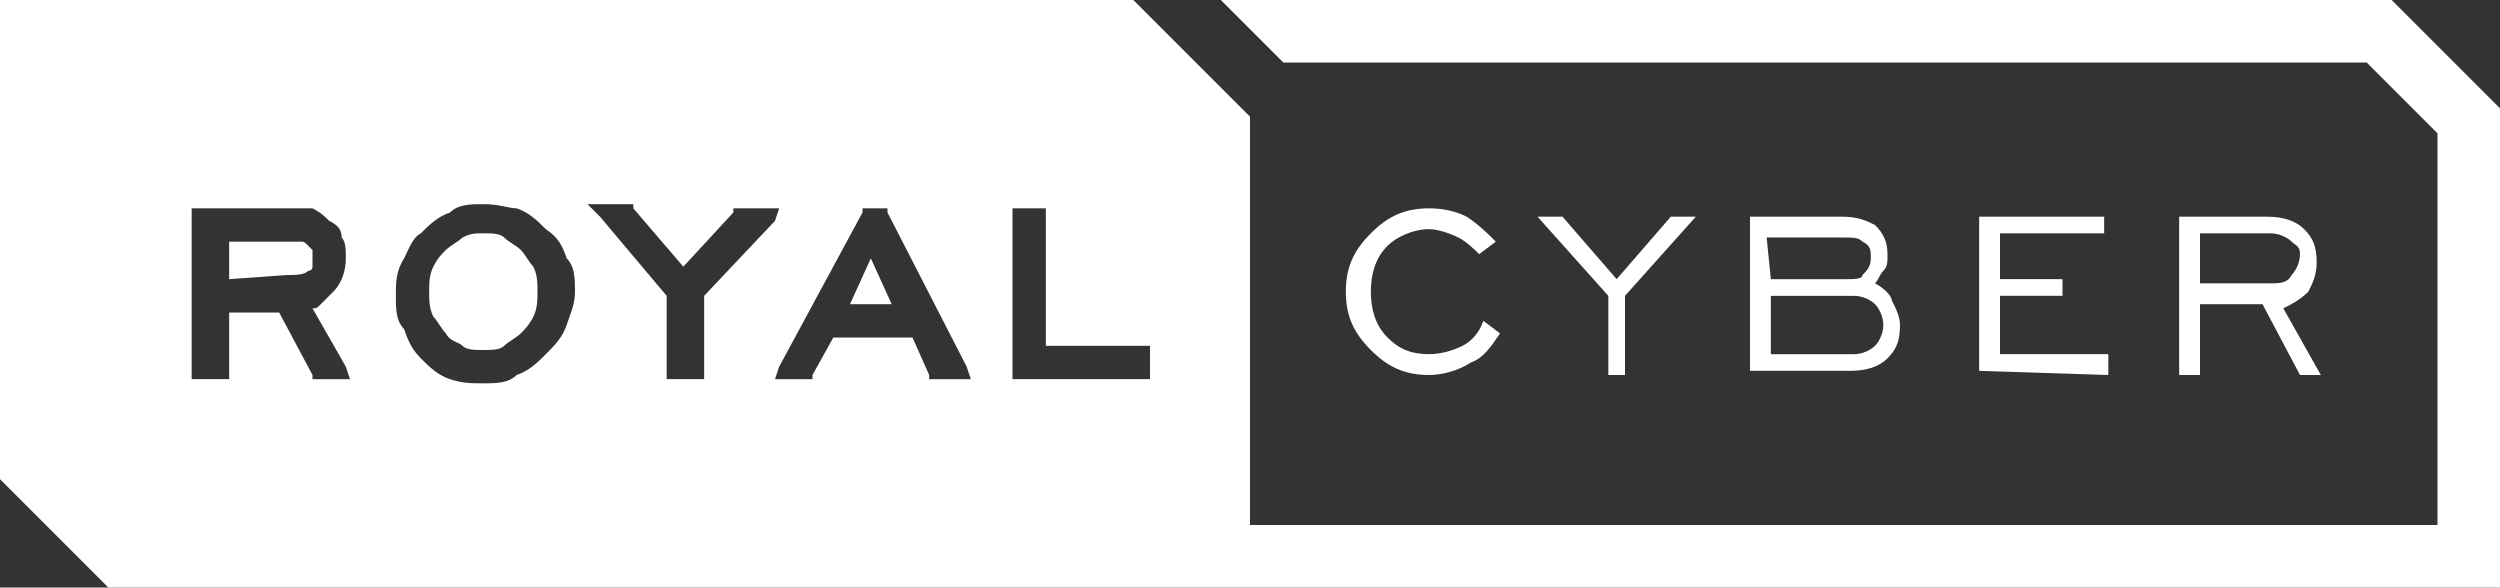 <svg xmlns="http://www.w3.org/2000/svg" xmlns:xlink="http://www.w3.org/1999/xlink" id="Layer_1" x="0px" y="0px" viewBox="0 0 60 14.1" style="enable-background:new 0 0 60 14.1;" xml:space="preserve"><rect x="0" y="0" width="60" height="14.1" fill="#333333" stroke="none"/><style type="text/css">	.st0{fill:#FFFFFF;}</style><g>	<path class="st0" d="M0.7,0h26.5L30,2.8v0.1v9.7h28.5V3.2l-1.7-1.7h-26L29.3,0h27.8h0.3l0.2,0.2l2.2,2.2L60,2.6v0.3v10.5v0.7h-0.7  H2.9H2.6l-0.2-0.2l-2.2-2.2L0,11.5v-0.3V0.7V0H0.7L0.7,0z M35.6,7.7L36,8c-0.2,0.3-0.4,0.6-0.7,0.7C35,8.9,34.6,9,34.3,9  c-0.6,0-1-0.2-1.4-0.6C32.5,8,32.3,7.6,32.3,7s0.2-1,0.6-1.4C33.3,5.2,33.7,5,34.3,5c0.4,0,0.7,0.1,0.9,0.2  c0.3,0.2,0.5,0.4,0.7,0.6l-0.4,0.3C35.4,6,35.2,5.8,35,5.7c-0.2-0.1-0.5-0.2-0.7-0.2c-0.4,0-0.8,0.2-1,0.4C33,6.2,32.9,6.6,32.9,7  s0.1,0.8,0.4,1.1s0.6,0.4,1,0.4c0.3,0,0.6-0.1,0.8-0.2C35.3,8.2,35.5,8,35.6,7.7L35.6,7.7z M38.6,8.9V7.1l-1.7-1.9h0.6l1.3,1.5  l1.3-1.5h0.6L39,7.1V9h-0.4V8.9z M42.5,6.7h1.8c0.2,0,0.4,0,0.4-0.1c0.1-0.1,0.2-0.2,0.2-0.4c0-0.2,0-0.3-0.2-0.4  c-0.1-0.1-0.2-0.1-0.5-0.1h-1.8L42.5,6.7L42.5,6.7z M42.5,8.5h2c0.2,0,0.4-0.1,0.5-0.2s0.2-0.3,0.2-0.5S45.1,7.4,45,7.3  c-0.1-0.1-0.3-0.2-0.5-0.2h-2V8.5L42.5,8.5z M42,8.9V5.2h2.2c0.4,0,0.6,0.1,0.8,0.2c0.2,0.2,0.3,0.4,0.3,0.7c0,0.2,0,0.3-0.1,0.4  S45.1,6.7,45,6.8c0.2,0.1,0.4,0.3,0.4,0.4c0.1,0.2,0.2,0.4,0.2,0.6c0,0.4-0.1,0.6-0.3,0.8s-0.5,0.3-0.9,0.3H42L42,8.9z M47.5,8.9  V5.2h3v0.4H48v1.1h1.5v0.4H48v1.4h2.6V9L47.5,8.9L47.5,8.9z M52.8,6.8h1.7c0.2,0,0.4,0,0.5-0.2c0.1-0.1,0.2-0.3,0.2-0.5  S55.1,5.9,55,5.8s-0.3-0.2-0.5-0.2h-1.7V6.8L52.8,6.8z M52.3,8.9V5.2h2.1c0.4,0,0.7,0.1,0.9,0.3c0.2,0.2,0.3,0.4,0.3,0.8  c0,0.3-0.1,0.5-0.2,0.7c-0.2,0.2-0.4,0.3-0.6,0.4L55.7,9h-0.5l-0.9-1.7h-1.5V9h-0.5V8.9z M24.3,8.9v0.2h0.2h2.9h0.2V8.9V8.5V8.3  h-0.2h-2.3V5.2V5H25h-0.5h-0.2v0.2V8.9L24.3,8.9z M18.7,8.8l-0.1,0.3h0.3h0.5h0.1V9L20,8.1h1.9L22.3,9v0.1h0.1H23h0.3l-0.1-0.3  l-1.9-3.7V5h-0.1h-0.4h-0.1v0.1L18.7,8.8L18.7,8.8z M20.4,7.3l0.5-1.1l0.5,1.1H20.4L20.4,7.3z M16,8.9v0.2h0.2h0.5h0.2V8.9V7.1  l1.7-1.8L18.7,5h-0.4h-0.6h-0.1v0.1l-1.2,1.3L15.2,5V4.9h-0.1h-0.6h-0.4l0.3,0.3L16,7.1V8.9L16,8.9z M11.6,9.2c0.3,0,0.6,0,0.8-0.2  c0.3-0.1,0.5-0.3,0.7-0.5s0.4-0.4,0.5-0.7s0.2-0.5,0.2-0.8s0-0.6-0.2-0.8c-0.1-0.3-0.2-0.5-0.5-0.7c-0.2-0.2-0.4-0.4-0.7-0.5l0,0  c-0.2,0-0.4-0.1-0.8-0.1c-0.3,0-0.6,0-0.8,0.2c-0.3,0.1-0.5,0.3-0.7,0.5C9.9,5.7,9.8,6,9.7,6.2C9.5,6.5,9.5,6.8,9.5,7.1  c0,0.3,0,0.6,0.2,0.8c0.1,0.3,0.2,0.5,0.4,0.7s0.4,0.4,0.7,0.5C11.1,9.2,11.3,9.2,11.6,9.2L11.6,9.2z M11.6,8.4  c-0.2,0-0.4,0-0.5-0.1C11,8.2,10.8,8.2,10.7,8c-0.1-0.1-0.2-0.3-0.3-0.4c-0.1-0.2-0.1-0.4-0.1-0.6s0-0.4,0.1-0.6s0.2-0.3,0.3-0.4  s0.3-0.2,0.4-0.3l0,0c0.2-0.1,0.3-0.1,0.5-0.1s0.4,0,0.5,0.1s0.3,0.2,0.4,0.3s0.2,0.3,0.3,0.4c0.1,0.2,0.1,0.4,0.1,0.6  s0,0.4-0.1,0.6S12.6,7.9,12.5,8c-0.1,0.1-0.3,0.2-0.4,0.3C12,8.4,11.8,8.4,11.6,8.4L11.6,8.4z M4.6,8.9v0.2h0.2h0.5h0.2V8.9V7.5  h1.2L7.5,9v0.1h0.1h0.5h0.3L8.3,8.8L7.5,7.4c0.1,0,0.1,0,0.2-0.1C7.8,7.2,7.9,7.1,8,7l0,0c0.2-0.2,0.3-0.5,0.3-0.8  c0-0.2,0-0.4-0.1-0.5c0-0.2-0.1-0.3-0.3-0.4l0,0C7.8,5.2,7.7,5.1,7.5,5C7.3,5,7.1,5,6.9,5H4.8H4.6v0.2V8.9L4.6,8.9z M5.5,6.7V5.8H7  c0.1,0,0.2,0,0.2,0c0.1,0,0.1,0,0.2,0.1l0,0L7.5,6c0,0,0,0.1,0,0.2s0,0.2,0,0.2s0,0.1-0.1,0.1l0,0C7.3,6.6,7.1,6.6,6.9,6.6L5.5,6.7  L5.5,6.7z"></path></g></svg>